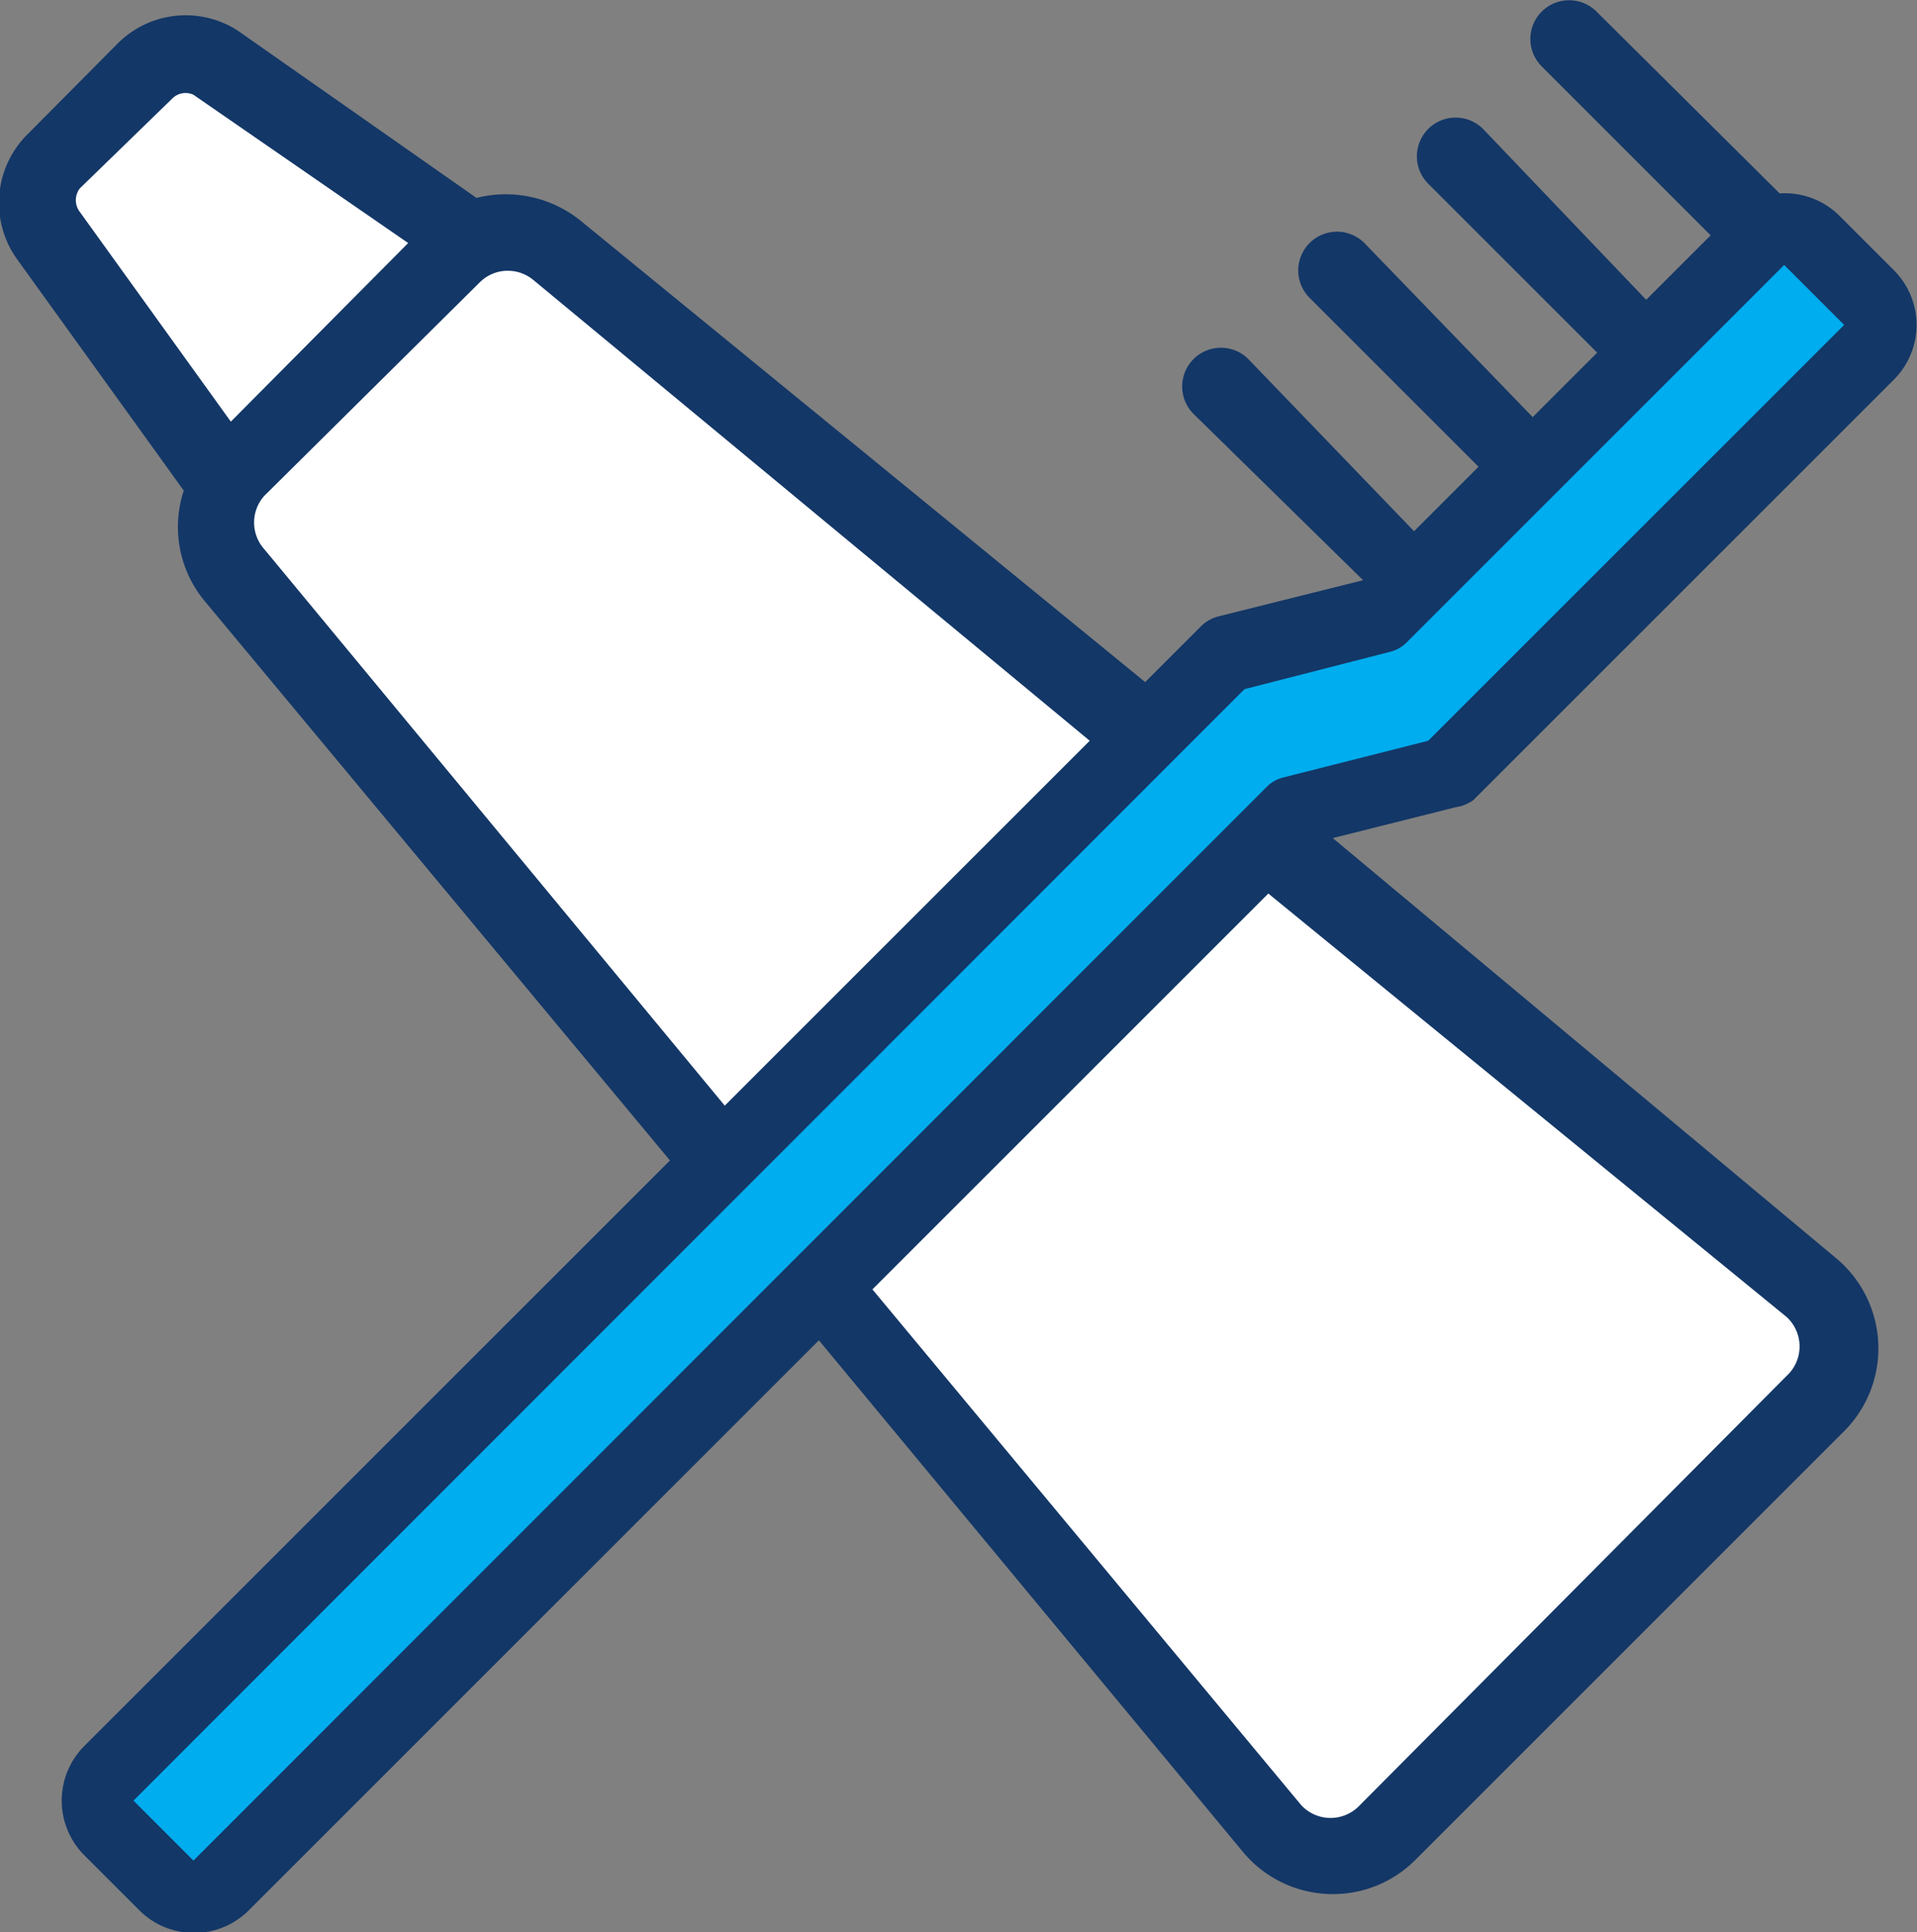 <svg id="icon" xmlns="http://www.w3.org/2000/svg" viewBox="0 0 29.73 29.97"><rect x="0" y="0" width="29.73" height="29.97" fill="#808080" stroke="none"/><defs><style>.cls-1{fill:#133767;}.cls-2{fill:#fff;}.cls-3{fill:#00adee;}</style></defs><title>ic_dental</title><path class="cls-1" d="M22.85,12.41l6.52-6.52a1.2,1.2,0,0,0,0-1.7l-.85-.85A1.2,1.2,0,0,0,27.6,3L24.76.18a.6.6,0,1,0-.85.85l2.62,2.62-1,1L23,2a.6.6,0,0,0-.85.85l2.62,2.62-1,1L21.16,3.77a.6.6,0,0,0-.85.85l2.62,2.62-1,1L19.36,5.57a.6.6,0,1,0-.85.85L21.14,9h0l-2.24.56a.6.6,0,0,0-.28.16l-.86.86L9,3.42a1.85,1.85,0,0,0-1.61-.35L3.68.47A1.49,1.49,0,0,0,1.82.68L.44,2.07A1.5,1.5,0,0,0,.25,4l2.6,3.61a1.8,1.8,0,0,0,.33,1.72L10.39,18,1.31,27.08a1.2,1.2,0,0,0,0,1.7l.85.85a1.2,1.2,0,0,0,1.7,0l8.84-8.84,6.58,7.94a1.81,1.81,0,0,0,1.39.65h0a1.8,1.8,0,0,0,1.28-.53l6.65-6.65a1.82,1.82,0,0,0-.12-2.68L20.67,13l1.91-.48A.6.6,0,0,0,22.85,12.41Z"/><path class="cls-2" d="M1.24,3.29a.3.3,0,0,1,0-.37L2.67,1.53A.29.29,0,0,1,3,1.47l3.33,2.3L3.58,6.54Z"/><path class="cls-2" d="M4.1,8.52a.62.62,0,0,1,0-.83L7.44,4.38a.61.61,0,0,1,.44-.18.62.62,0,0,1,.4.15l8.62,7.14-5.66,5.66Z"/><path class="cls-2" d="M27.71,20.43a.62.62,0,0,1,0,.91L21.09,28a.62.62,0,0,1-.91,0l-6.65-8,6.14-6.14Z"/><path class="cls-3" d="M19.9,12.06a.55.55,0,0,0-.25.14L3,28.86l-.93-.93L19.3,10.69l2.26-.58a.55.55,0,0,0,.25-.14l5.86-5.86.93.93-6.45,6.45Z"/></svg>